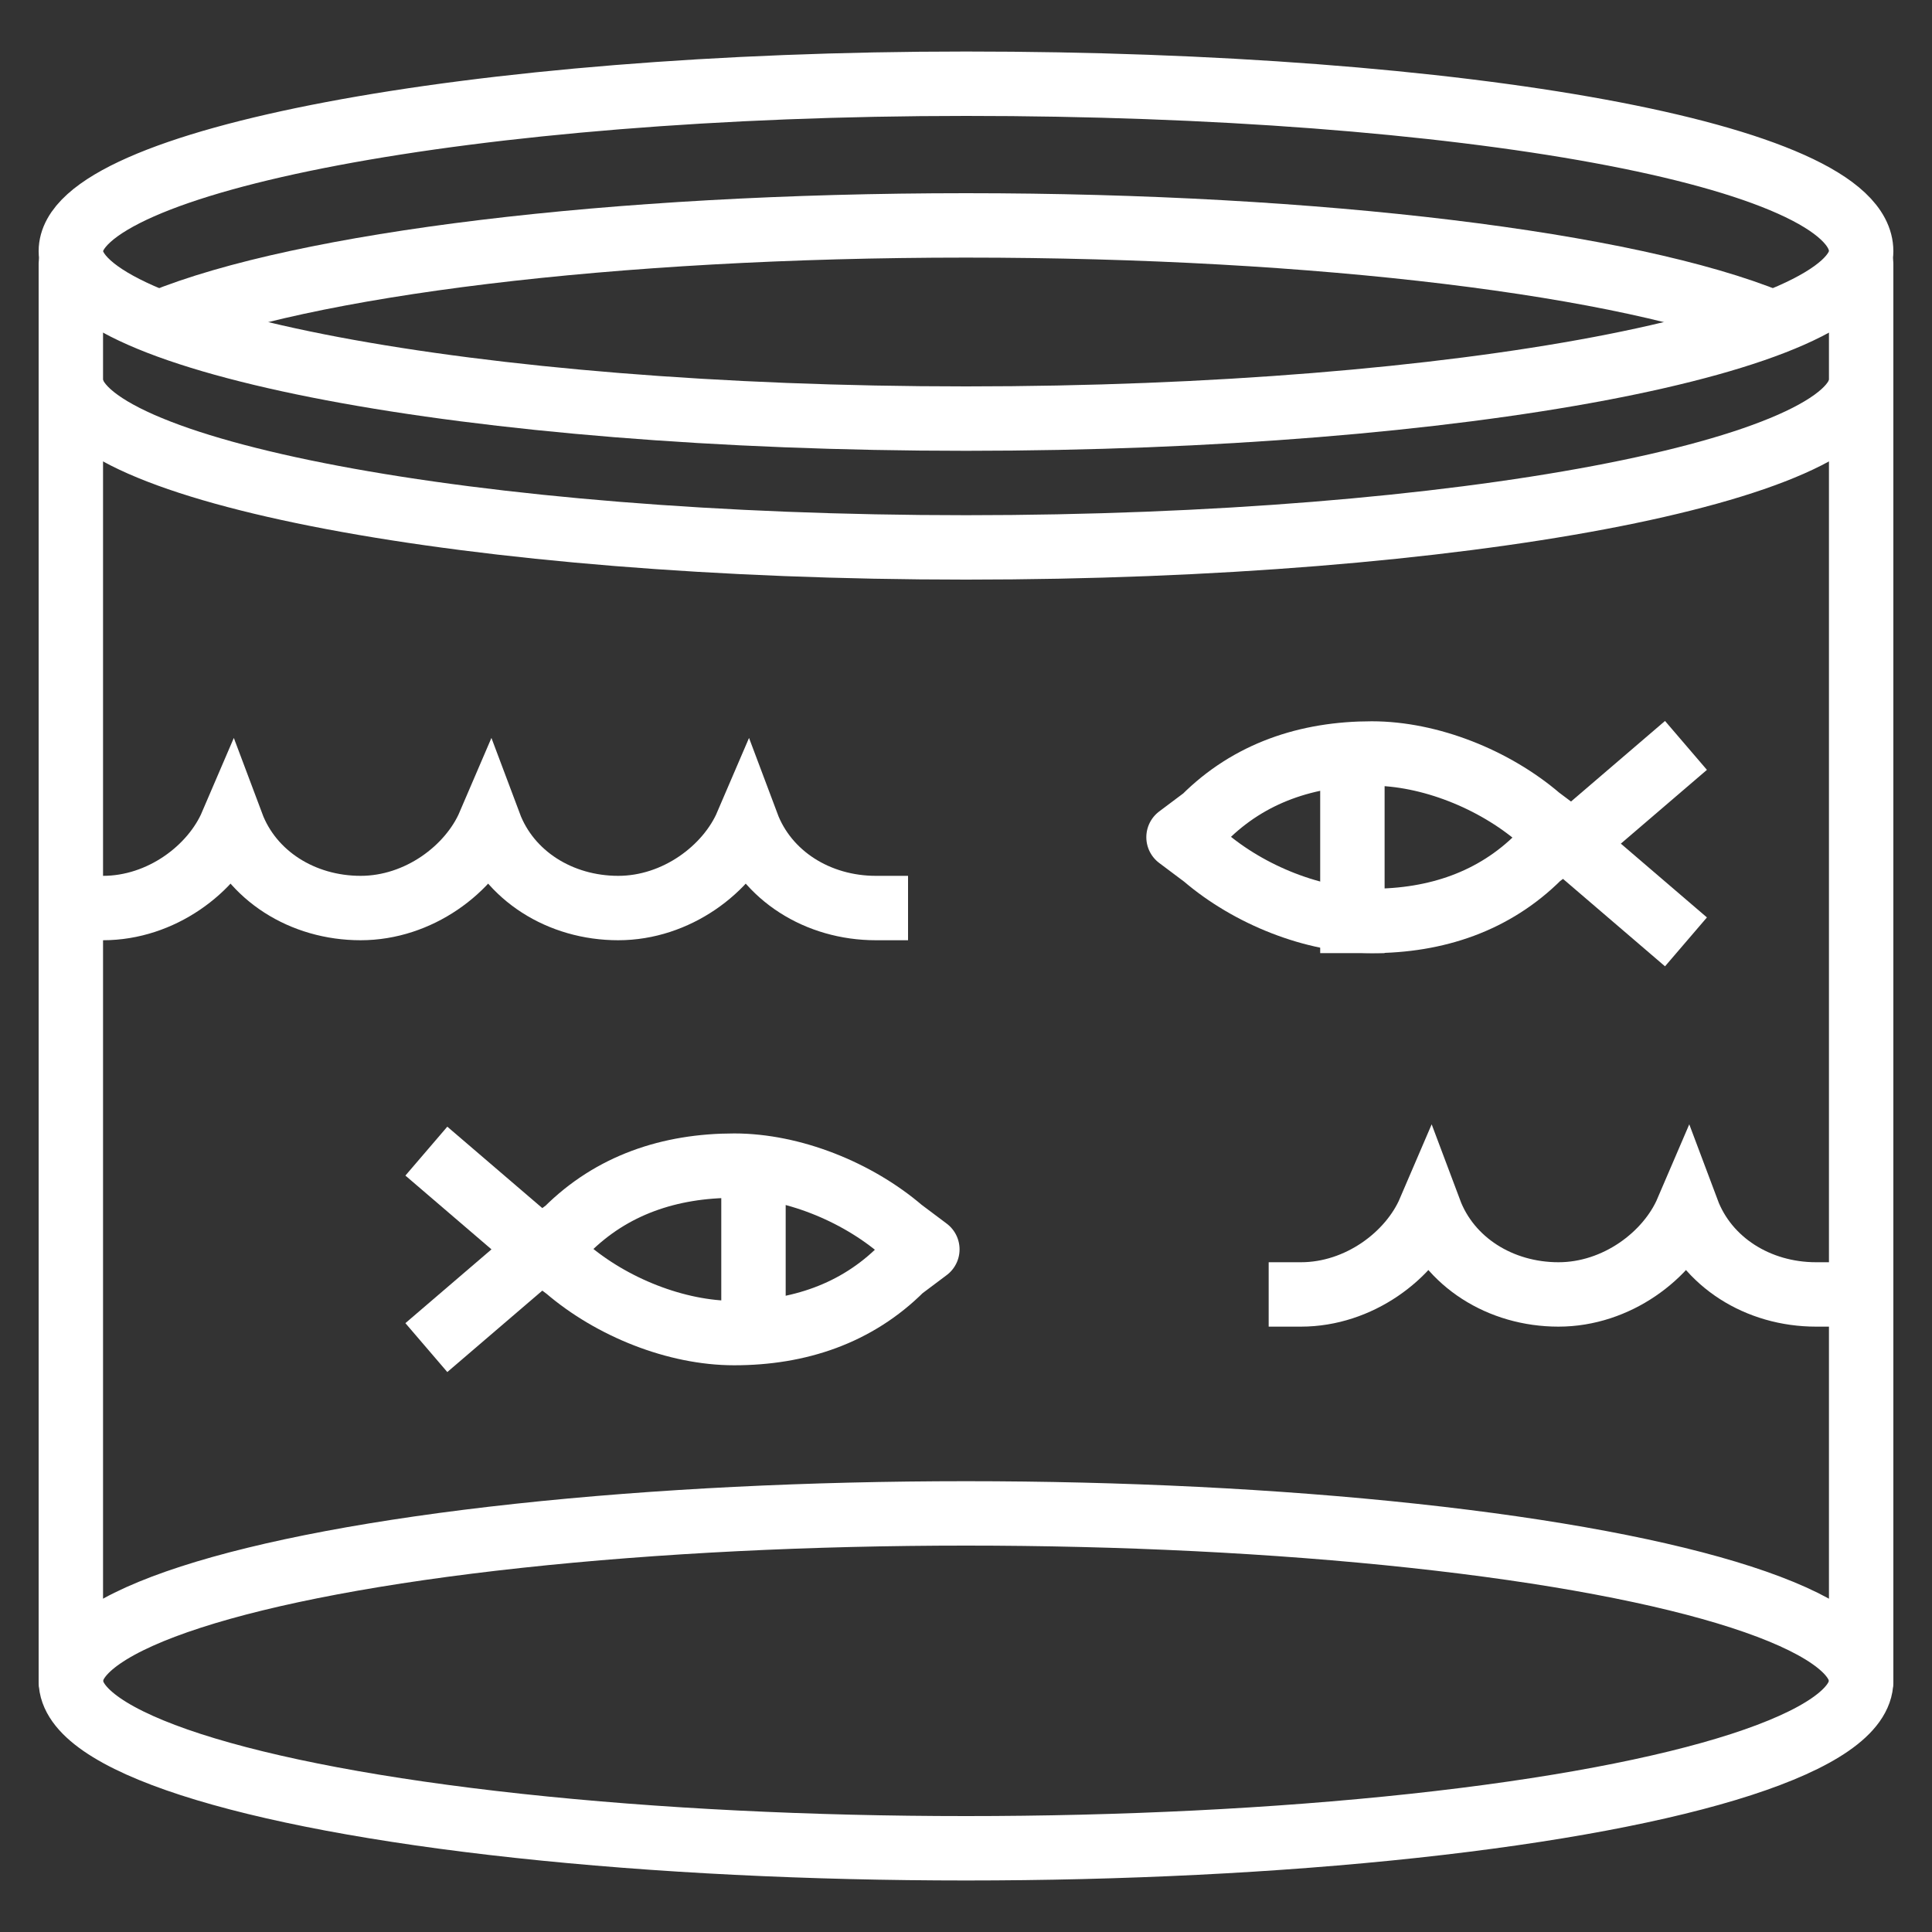 <?xml version="1.0" encoding="UTF-8"?>
<svg xmlns="http://www.w3.org/2000/svg" id="Icons" version="1.1" viewBox="0 0 30 30">
  <rect x="0" y="0" width="30" height="30" fill="#333333" stroke="none"/>
  <!-- Generator: Adobe Illustrator 29.2.1, SVG Export Plug-In . SVG Version: 2.1.0 Build 116)  -->
  <defs>
    <style>
      .st0 {
        fill: #fff;
        stroke-linecap: round;
      }

      .st0, .st1, .st2, .st3 {
        stroke: #fff;
        stroke-width: 1px;
      }

      .st0, .st1, .st3 {
        stroke-linejoin: round;
      }

      .st1, .st2, .st3 {
        fill: none;
      }

      .st2 {
        stroke-miterlimit: 10;
      }

      .st2, .st3 {
        stroke-linecap: square;
      }
    </style>
  </defs>
  <path class="st1" d="M28.9,3.9c0,1.4-6.2,2.6-13.9,2.6S1.1,5.3,1.1,3.9,7.3,1.3,15,1.3s13.9,1.1,13.9,2.6Z"></path>
  <line class="st0" x1="1.1" y1="4.1" x2="1.1" y2="26.1"></line>
  <line class="st0" x1="28.9" y1="4.1" x2="28.9" y2="26.1"></line>
  <path class="st2" d="M13.6,14.1c-.9,0-1.7-.5-2-1.3h0c-.3.7-1.1,1.3-2,1.3s-1.7-.5-2-1.3h0c-.3.7-1.1,1.3-2,1.3s-1.7-.5-2-1.3h0c-.3.7-1.1,1.3-2,1.3"></path>
  <g>
    <path class="st3" d="M11.4,18.1h0c-1,0-1.9.3-2.6,1l-.4.3.4.3c.7.6,1.7,1,2.6,1h0c1,0,1.9-.3,2.6-1l.4-.3-.4-.3c-.7-.6-1.7-1-2.6-1Z"></path>
    <polyline class="st2" points="7 20.6 8.4 19.4 7 18.2"></polyline>
  </g>
  <g>
    <path class="st3" d="M21.3,14.3h0c1,0,1.9-.3,2.6-1l.4-.3-.4-.3c-.7-.6-1.7-1-2.6-1h0c-1,0-1.9.3-2.6,1l-.4.3.4.3c.7.6,1.7,1,2.6,1Z"></path>
    <polyline class="st2" points="25.8 14.3 24.4 13.1 25.8 11.9"></polyline>
  </g>
  <path class="st2" d="M28.2,20.1c-.9,0-1.7-.5-2-1.3h0c-.3.7-1.1,1.3-2,1.3s-1.7-.5-2-1.3h0c-.3.7-1.1,1.3-2,1.3"></path>
  <ellipse class="st1" cx="15" cy="26.1" rx="13.9" ry="2.6"></ellipse>
  <path class="st1" d="M2.5,5c2.2-.9,7-1.5,12.5-1.5s10.3.6,12.5,1.5"></path>
  <path class="st1" d="M28.9,5.9c0,1.4-6.2,2.6-13.9,2.6S1.1,7.3,1.1,5.9"></path>
  <line class="st2" x1="11.7" y1="18.4" x2="11.7" y2="20.5"></line>
  <line class="st2" x1="21" y1="12" x2="21" y2="14.3"></line>
</svg>
